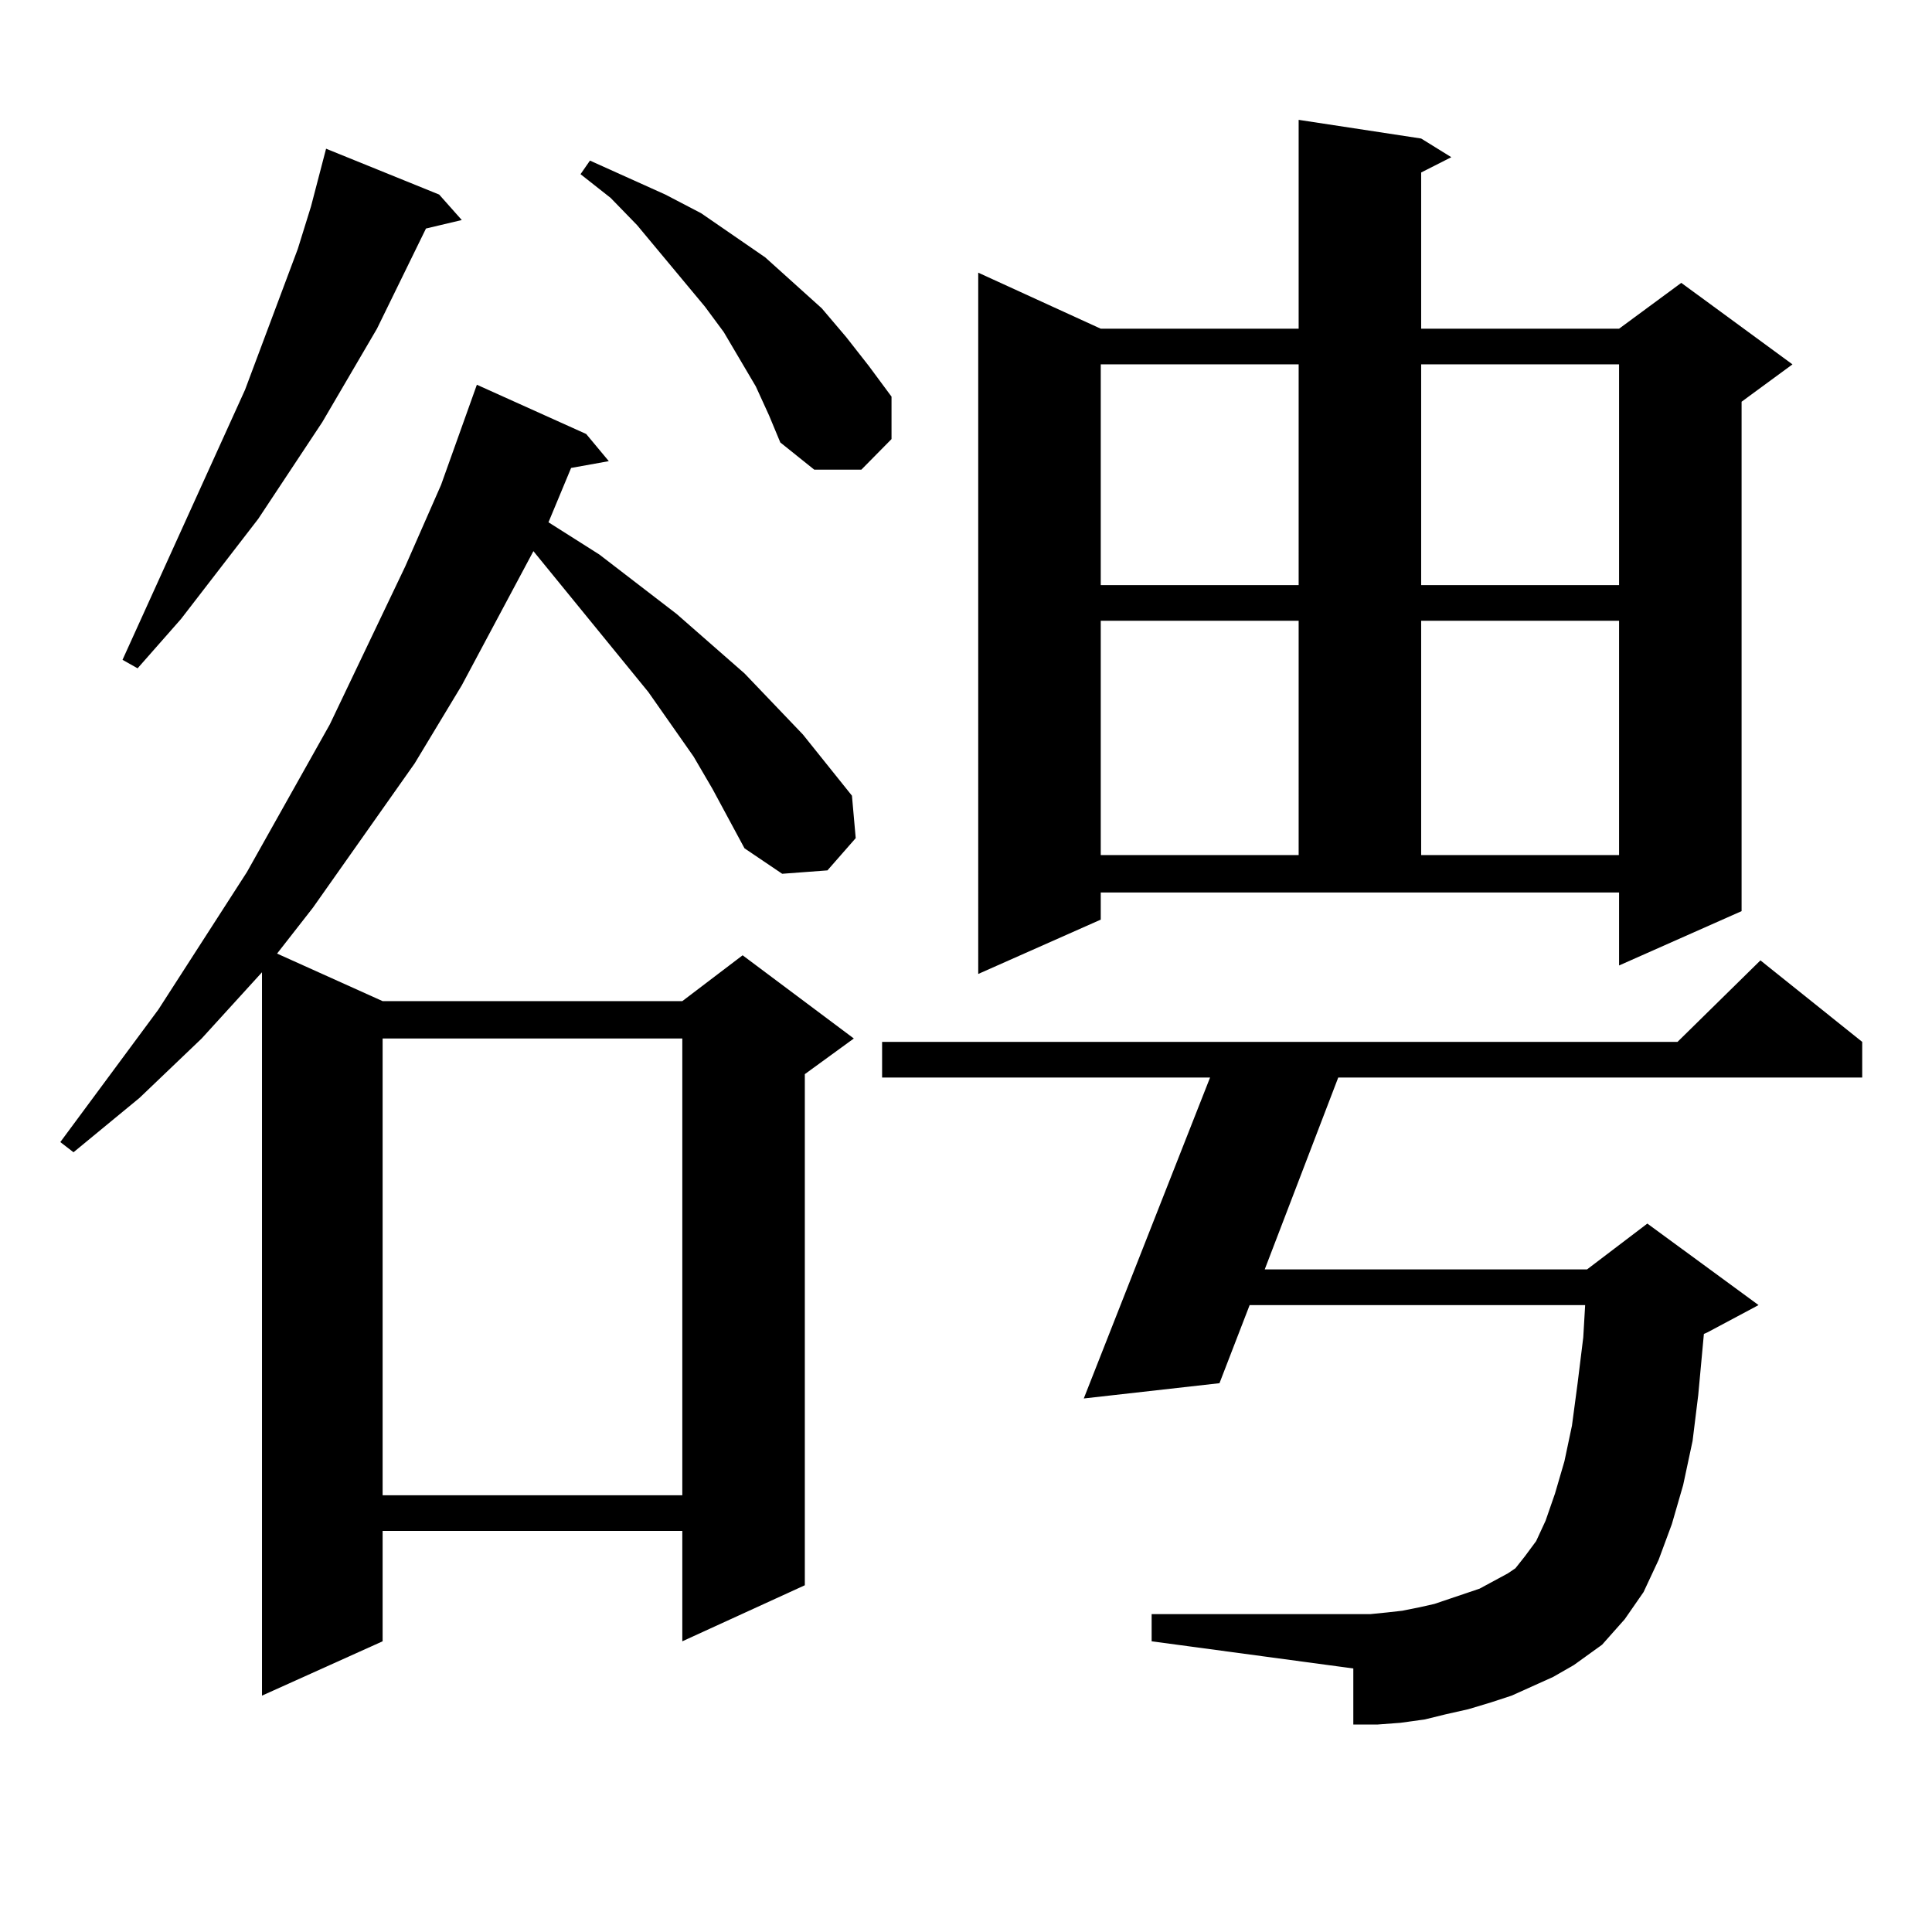 <?xml version="1.0" encoding="utf-8"?>
<!-- Generator: Adobe Illustrator 16.0.0, SVG Export Plug-In . SVG Version: 6.00 Build 0)  -->
<!DOCTYPE svg PUBLIC "-//W3C//DTD SVG 1.1//EN" "http://www.w3.org/Graphics/SVG/1.1/DTD/svg11.dtd">
<svg version="1.1" id="图层_1" xmlns="http://www.w3.org/2000/svg" xmlns:xlink="http://www.w3.org/1999/xlink" x="0px" y="0px"
	 width="1000px" height="1000px" viewBox="0 0 1000 1000" enable-background="new 0 0 1000 1000" xml:space="preserve">
<path d="M368.772,408.32l-9.756-16.699l-23.414-33.398l-59.511-72.949l-37.072,69.434l-24.39,40.43l-52.682,74.707l-18.536,23.73
	l54.633,24.609h155.118l31.219-23.73l57.56,43.066l-25.365,18.457v264.551l-63.413,29.004v-57.129H198.044v57.129l-62.438,28.125
	V503.242l-31.219,34.277l-32.194,30.762l-34.146,28.125l-6.829-5.273l50.73-68.555l45.853-71.191l42.926-76.465l39.023-81.738
	l18.536-42.188l18.536-51.855l56.584,25.488l11.707,14.063l-19.512,3.516l-11.707,28.125l26.341,16.699l39.999,30.762l35.121,30.762
	l30.243,31.641l25.365,31.641l1.951,21.973l-14.634,16.699l-23.414,1.758l-19.512-13.184L368.772,408.32z M227.312,100.703
	l11.707,13.184l-18.536,4.395l-25.365,51.855l-28.292,48.34l-33.17,50.098L93.657,320.43l-22.438,25.488l-7.805-4.395
	l63.413-139.746l27.316-72.949l6.829-21.973l7.805-29.883L227.312,100.703z M198.044,537.52v236.426h155.118V537.52H198.044z
	 M391.21,200.02l-16.585-28.125l-9.756-13.184l-35.121-42.188l-13.658-14.063l-15.609-12.305l4.878-7.031l39.023,17.578
	l18.536,9.668l16.585,11.426l16.585,11.426l14.634,13.184l14.634,13.184l12.683,14.941l11.707,14.941l11.707,15.82v21.973
	l-15.609,15.82h-24.39l-17.561-14.063l-5.854-14.063L391.21,200.02z M803.883,867.988l-21.463,9.668l-10.731,3.516l-11.707,3.516
	l-11.707,2.637l-10.731,2.637l-12.683,1.758l-11.707,0.879h-12.683v-29.004l-104.388-14.063v-14.063h113.168l8.78-0.879l7.805-0.879
	l8.78-1.758l7.805-1.758l7.805-2.637l15.609-5.273l14.634-7.91l3.902-2.637l4.878-6.152l5.854-7.91l4.878-10.547l4.878-14.063
	l4.878-16.699l3.902-18.457l2.927-21.973l2.927-23.73l0.976-16.699H646.814l-15.609,40.43l-70.242,7.91l65.364-166.113H456.575
	v-18.457h411.697l42.926-42.188l52.682,42.188v18.457H692.667l-38.048,99.316h166.825l31.219-23.73l57.56,42.188l-26.341,14.063
	l-1.951,0.879l-2.927,31.641l-2.927,23.73l-4.878,22.852l-5.854,20.215l-6.829,18.457l-7.805,16.699l-9.756,14.063l-11.707,13.184
	l-14.634,10.547L803.883,867.988z M569.743,475.996l-63.413,28.125V141.133l63.413,29.004h102.437V62.031l63.413,9.668l15.609,9.668
	l-15.609,7.91v80.859h102.437l32.194-23.73l57.56,42.188l-26.341,19.336v263.672l-63.413,28.125v-37.793H569.743V475.996z
	 M569.743,188.594v114.258h102.437V188.594H569.743z M569.743,321.309v121.289h102.437V321.309H569.743z M735.592,188.594v114.258
	h102.437V188.594H735.592z M735.592,321.309v121.289h102.437V321.309H735.592z"/>
</svg>
